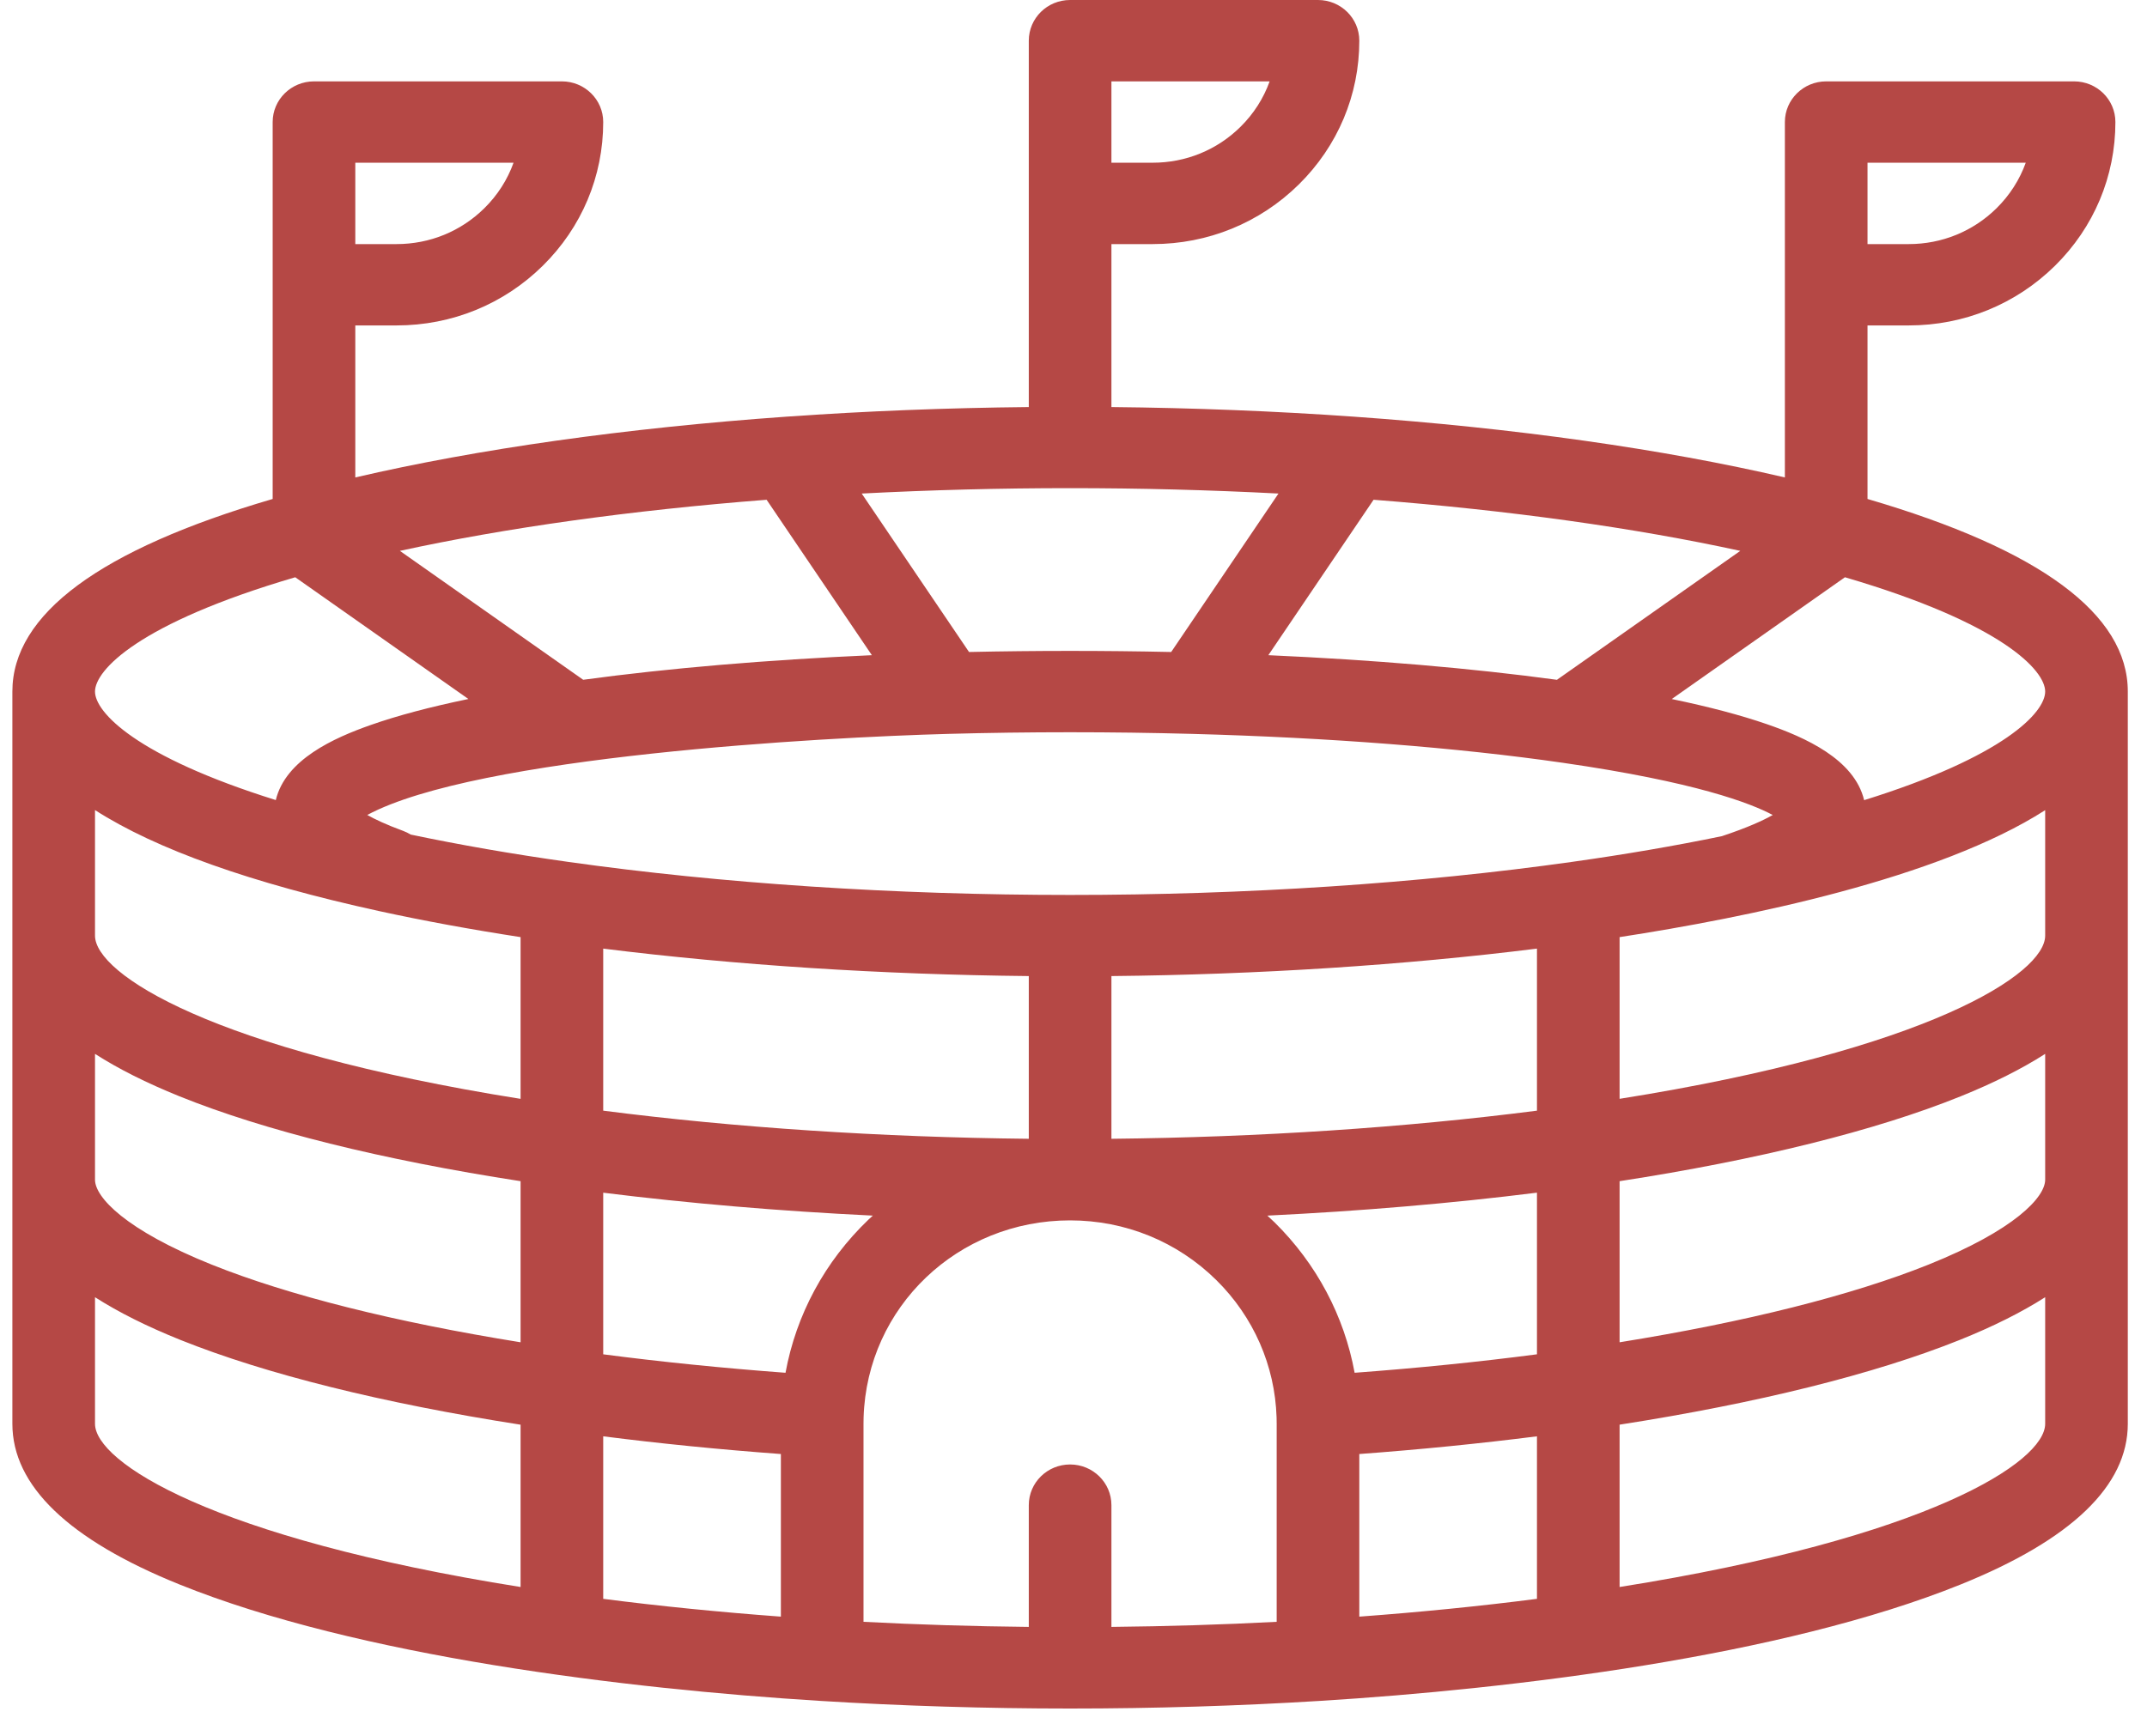 <?xml version="1.0" encoding="UTF-8"?> <svg xmlns="http://www.w3.org/2000/svg" width="68" height="55" viewBox="0 0 68 55" fill="none"><path d="M59.148 15.808V10.31H60.456C62.203 10.31 63.846 9.64 65.083 8.422C66.319 7.205 66.999 5.587 66.999 3.866C66.999 3.155 66.414 2.578 65.691 2.578H57.839C57.117 2.578 56.531 3.155 56.531 3.866V9.021V15.126C52.661 14.225 47.991 13.563 42.873 13.2C40.367 13.023 37.789 12.922 35.201 12.896V7.733H36.509C38.256 7.733 39.899 7.062 41.135 5.845C42.371 4.627 43.052 3.009 43.052 1.289C43.052 0.577 42.466 0 41.744 0H33.892C33.169 0 32.584 0.577 32.584 1.289V6.444V12.896C29.995 12.922 27.417 13.023 24.912 13.2C19.793 13.563 15.123 14.225 11.253 15.126V10.31H12.562C14.309 10.31 15.952 9.64 17.188 8.422C18.424 7.205 19.105 5.587 19.105 3.866C19.105 3.155 18.519 2.578 17.796 2.578H9.945C9.222 2.578 8.636 3.155 8.636 3.866V9.021V15.808C3.166 17.409 0.392 19.46 0.392 21.909V29.642V37.374V45.107C0.392 47.067 2.172 48.779 5.684 50.197C11.327 52.475 19.823 53.505 25.958 53.885C28.556 54.046 31.226 54.128 33.892 54.128C36.559 54.128 39.228 54.046 41.826 53.885C47.892 53.509 56.438 52.483 62.1 50.197C65.612 48.779 67.392 47.067 67.392 45.107V37.374V29.642V21.909C67.392 19.46 64.619 17.409 59.148 15.808ZM59.148 5.155H64.16C63.967 5.692 63.653 6.185 63.232 6.6C62.49 7.33 61.504 7.733 60.456 7.733H59.148V5.155ZM35.201 2.578H40.212C40.02 3.115 39.706 3.607 39.285 4.022C38.543 4.753 37.557 5.155 36.509 5.155H35.201V2.578ZM11.253 5.155H16.265C16.073 5.692 15.759 6.185 15.337 6.6C14.596 7.33 13.61 7.733 12.562 7.733H11.253V5.155ZM43.504 15.833C47.814 16.169 51.762 16.721 55.119 17.452L49.311 21.537C46.613 21.17 43.498 20.905 40.171 20.757L43.504 15.833ZM33.892 15.465C36.109 15.465 38.32 15.523 40.492 15.636L37.094 20.656C34.981 20.61 32.802 20.61 30.691 20.656L27.292 15.636C29.464 15.523 31.675 15.465 33.892 15.465ZM24.28 15.833L27.614 20.757C24.287 20.905 21.171 21.169 18.471 21.536L12.665 17.452C16.023 16.721 19.971 16.169 24.28 15.833ZM9.351 18.288L14.835 22.145C13.619 22.397 12.583 22.672 11.74 22.969C10.58 23.377 9.045 24.06 8.735 25.347C4.301 23.961 3.009 22.561 3.009 21.909C3.009 21.24 4.366 19.75 9.351 18.288ZM16.488 50.278C6.701 48.722 3.009 46.316 3.009 45.107V41.097C3.755 41.574 4.658 42.026 5.719 42.452C8.415 43.533 12.122 44.455 16.488 45.136V50.278ZM16.488 42.525C12.499 41.883 9.138 41.04 6.706 40.065C3.978 38.97 3.009 37.931 3.009 37.374V33.388C3.747 33.861 4.638 34.309 5.684 34.732C8.378 35.82 12.097 36.744 16.488 37.421V42.525ZM16.488 34.813C6.701 33.257 3.009 30.851 3.009 29.642V25.664C4.945 26.906 7.95 27.976 12.011 28.865C13.408 29.17 14.91 29.446 16.488 29.689V34.813ZM24.732 51.217C22.79 51.073 20.906 50.885 19.105 50.653V45.504C20.909 45.734 22.792 45.922 24.732 46.065V51.217ZM24.879 43.491C22.883 43.342 20.949 43.147 19.105 42.906V37.786C21.815 38.124 24.691 38.369 27.645 38.512C27.6 38.553 27.554 38.593 27.51 38.635C26.124 39.961 25.216 41.651 24.879 43.491ZM19.105 35.187V30.053C23.311 30.578 27.916 30.876 32.584 30.923V36.078C27.901 36.03 23.289 35.725 19.105 35.187ZM40.435 51.381C38.709 51.471 36.958 51.524 35.201 51.542V47.684C35.201 46.973 34.615 46.396 33.892 46.396C33.169 46.396 32.584 46.973 32.584 47.684V51.542C30.826 51.524 29.075 51.471 27.349 51.381V45.107C27.349 45.039 27.35 44.972 27.352 44.903C27.463 41.404 30.335 38.663 33.892 38.663C35.639 38.663 37.283 39.333 38.519 40.55C39.701 41.715 40.38 43.261 40.432 44.904C40.434 44.972 40.435 45.039 40.435 45.107V51.381ZM48.679 50.653C46.878 50.885 44.994 51.073 43.052 51.217V46.065C44.992 45.922 46.875 45.733 48.679 45.504V50.653ZM48.679 42.906C46.835 43.147 44.901 43.343 42.904 43.491C42.575 41.696 41.7 40.039 40.369 38.727C40.294 38.653 40.217 38.583 40.14 38.512C43.094 38.369 45.969 38.124 48.679 37.785V42.906ZM48.679 35.187C44.495 35.725 39.883 36.03 35.201 36.078V30.923C39.87 30.876 44.476 30.578 48.679 30.053V35.187ZM33.892 28.353C28.346 28.353 22.848 27.991 17.991 27.305C16.227 27.057 14.554 26.765 13.008 26.44C12.934 26.394 12.853 26.355 12.768 26.323C12.224 26.123 11.865 25.951 11.632 25.819C15.104 23.956 26.039 23.358 30.038 23.25C32.565 23.181 35.218 23.181 37.747 23.25C42.096 23.367 46.16 23.684 49.498 24.166C53.707 24.773 55.457 25.45 56.146 25.82C55.851 25.988 55.354 26.219 54.534 26.491C53.049 26.798 51.457 27.071 49.798 27.304C44.944 27.99 39.443 28.353 33.892 28.353ZM64.775 45.107C64.775 46.316 61.084 48.722 51.296 50.278V45.135C55.663 44.455 59.369 43.533 62.065 42.452C63.126 42.026 64.029 41.574 64.775 41.097V45.107ZM64.775 37.374C64.775 37.931 63.807 38.97 61.078 40.065C58.646 41.04 55.286 41.883 51.296 42.525V37.421C55.687 36.744 59.406 35.82 62.1 34.732C63.146 34.309 64.037 33.861 64.775 33.388V37.374ZM64.775 29.642C64.775 30.851 61.083 33.257 51.296 34.812V29.689C55.311 29.071 61.388 27.839 64.775 25.667V29.642ZM59.041 25.35C58.729 24.046 57.154 23.355 55.959 22.942C55.13 22.656 54.123 22.39 52.948 22.146L58.433 18.288C63.419 19.75 64.775 21.24 64.775 21.909C64.775 22.573 63.471 23.971 59.041 25.35Z" fill="#B54845"></path></svg> 